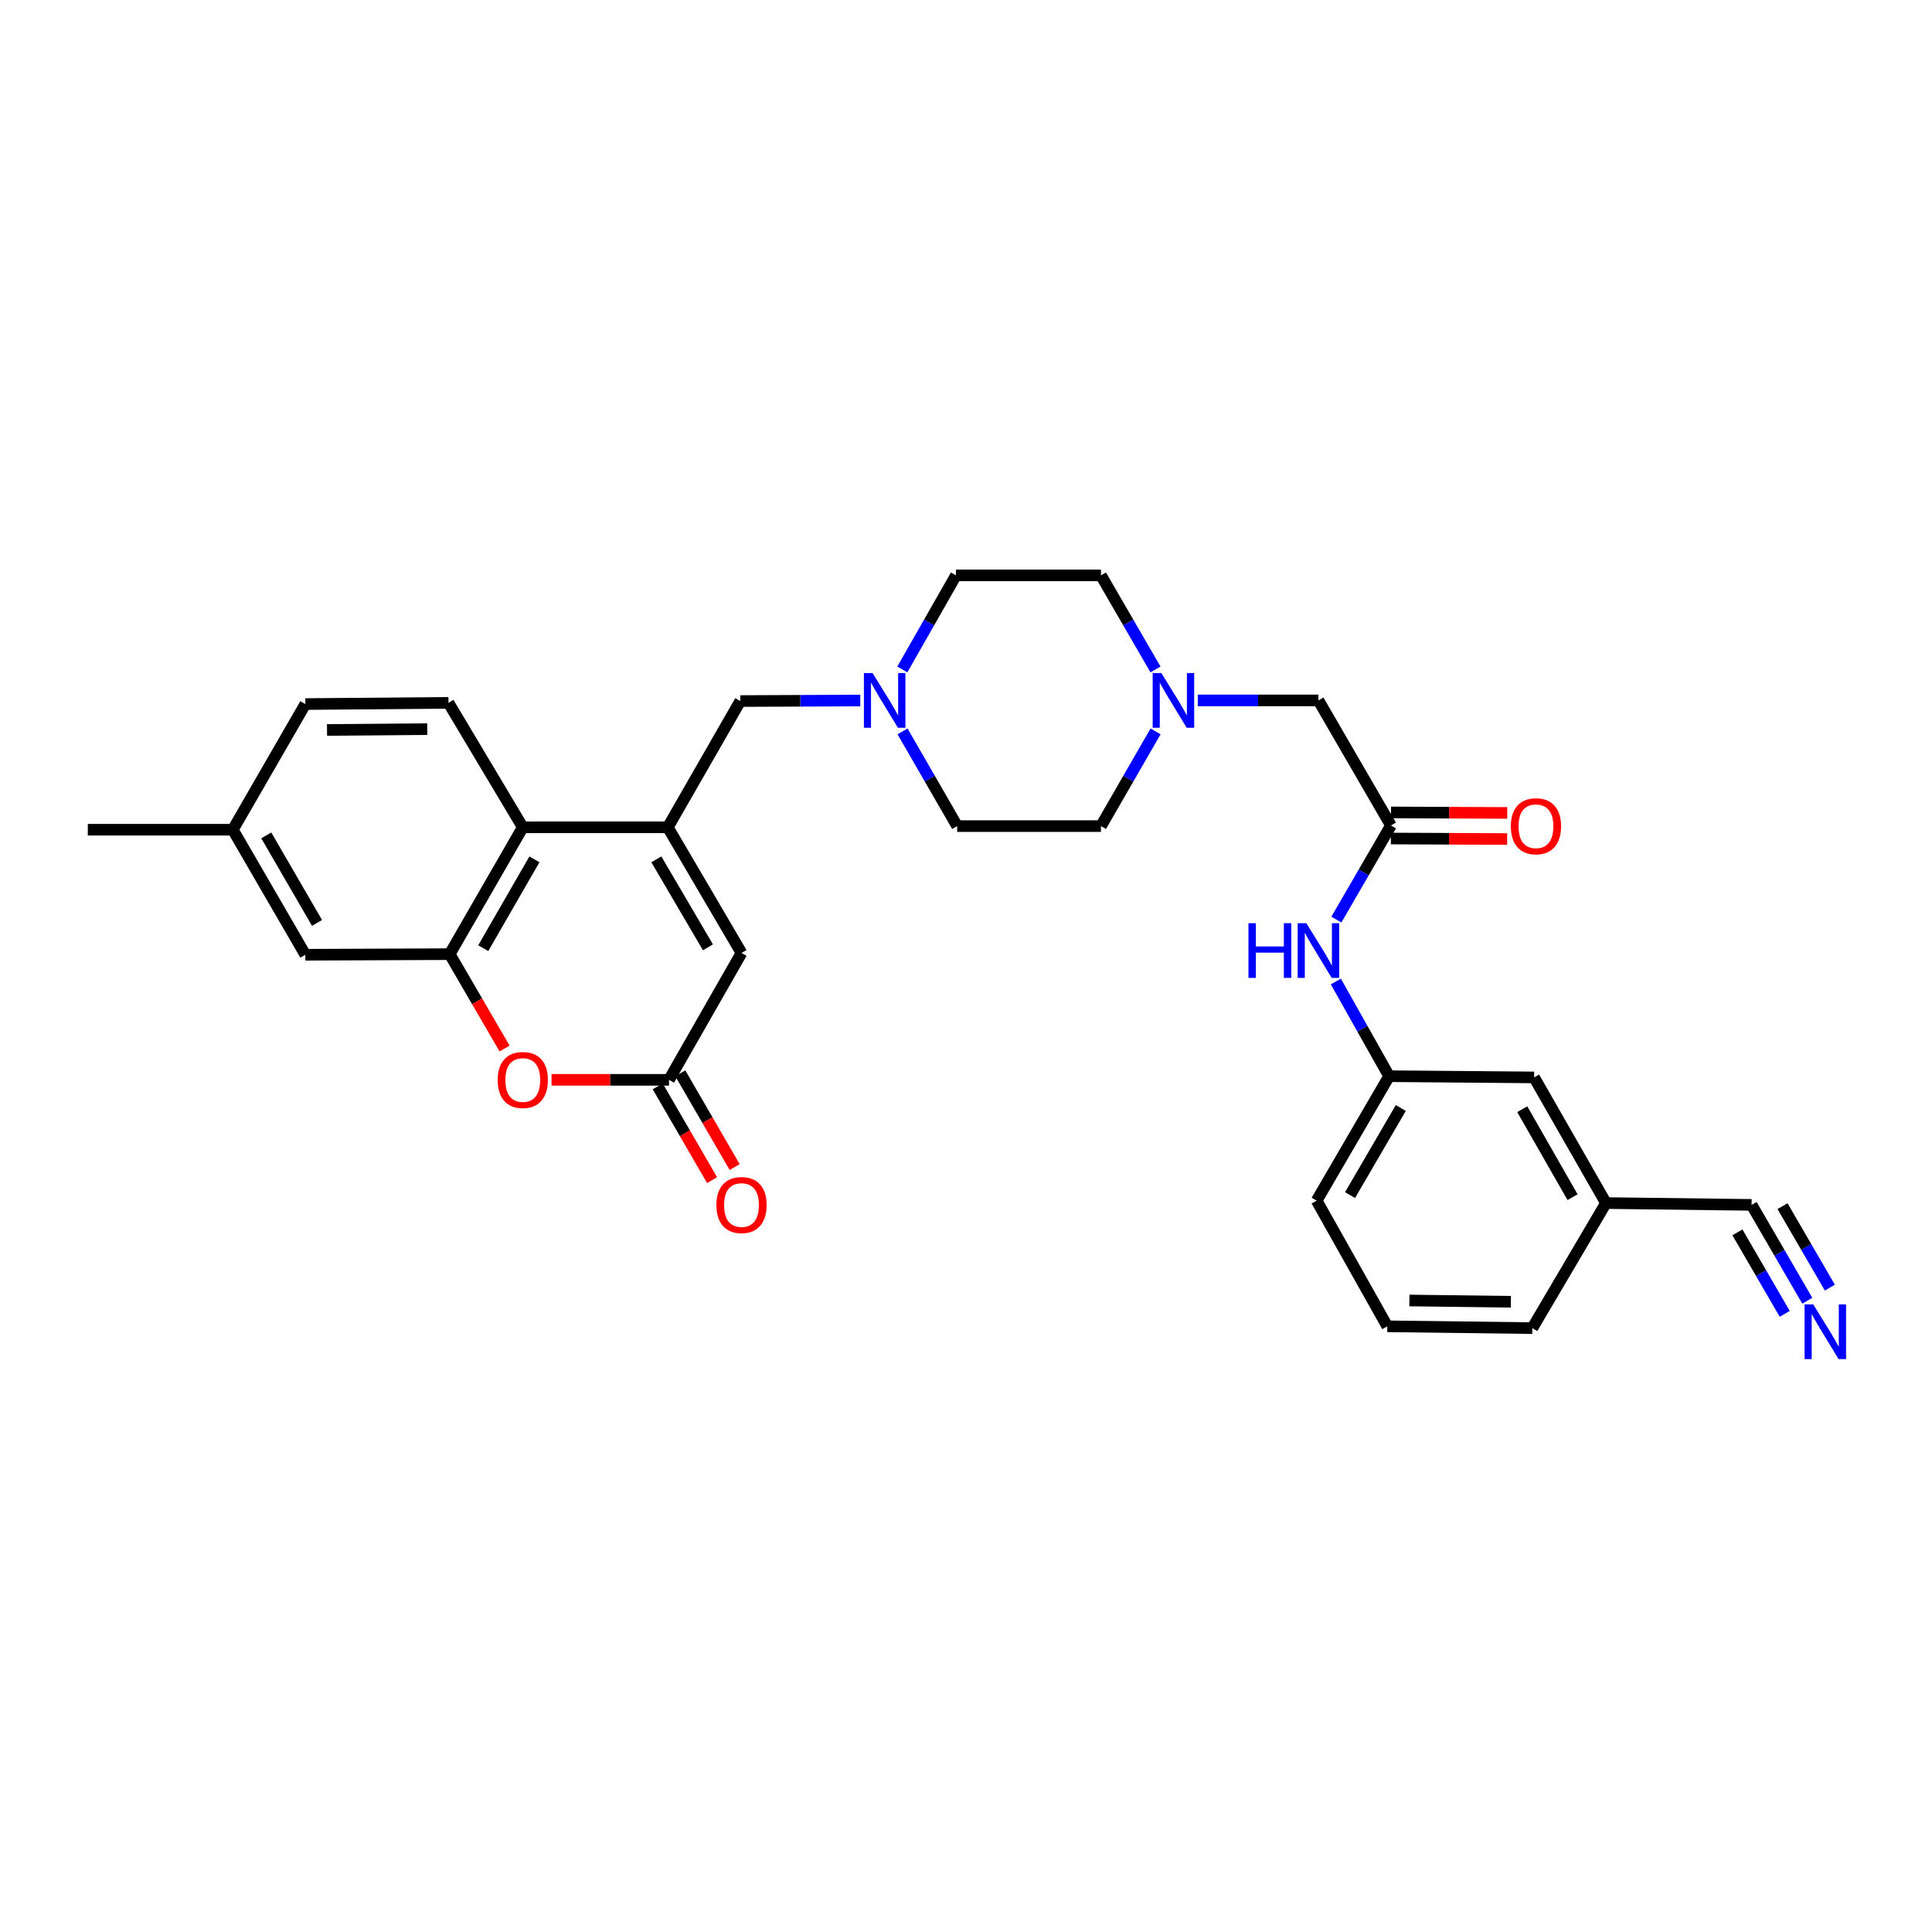 <?xml version='1.0' encoding='iso-8859-1'?>
<svg version='1.1' baseProfile='full'
              xmlns='http://www.w3.org/2000/svg'
                      xmlns:rdkit='http://www.rdkit.org/xml'
                      xmlns:xlink='http://www.w3.org/1999/xlink'
                  xml:space='preserve'
width='1000px' height='1000px' viewBox='0 0 1000 1000'>
<!-- END OF HEADER -->
<rect style='opacity:1.0;fill:#FFFFFF;stroke:none' width='1000' height='1000' x='0' y='0'> </rect>
<path class='bond-2' d='M 345.648,428.21 L 270.594,428.21' style='fill:none;fill-rule:evenodd;stroke:#000000;stroke-width:6px;stroke-linecap:butt;stroke-linejoin:miter;stroke-opacity:1' />
<path class='bond-4' d='M 345.648,428.21 L 383.802,493.257' style='fill:none;fill-rule:evenodd;stroke:#000000;stroke-width:6px;stroke-linecap:butt;stroke-linejoin:miter;stroke-opacity:1' />
<path class='bond-4' d='M 339.724,444.799 L 366.431,490.331' style='fill:none;fill-rule:evenodd;stroke:#000000;stroke-width:6px;stroke-linecap:butt;stroke-linejoin:miter;stroke-opacity:1' />
<path class='bond-8' d='M 345.648,428.21 L 383.164,362.863' style='fill:none;fill-rule:evenodd;stroke:#000000;stroke-width:6px;stroke-linecap:butt;stroke-linejoin:miter;stroke-opacity:1' />
<path class='bond-0' d='M 232.756,493.872 L 270.594,428.21' style='fill:none;fill-rule:evenodd;stroke:#000000;stroke-width:6px;stroke-linecap:butt;stroke-linejoin:miter;stroke-opacity:1' />
<path class='bond-0' d='M 250.131,490.765 L 276.618,444.801' style='fill:none;fill-rule:evenodd;stroke:#000000;stroke-width:6px;stroke-linecap:butt;stroke-linejoin:miter;stroke-opacity:1' />
<path class='bond-13' d='M 232.756,493.872 L 158.039,494.18' style='fill:none;fill-rule:evenodd;stroke:#000000;stroke-width:6px;stroke-linecap:butt;stroke-linejoin:miter;stroke-opacity:1' />
<path class='bond-30' d='M 232.756,493.872 L 246.963,518.295' style='fill:none;fill-rule:evenodd;stroke:#000000;stroke-width:6px;stroke-linecap:butt;stroke-linejoin:miter;stroke-opacity:1' />
<path class='bond-30' d='M 246.963,518.295 L 261.17,542.717' style='fill:none;fill-rule:evenodd;stroke:#FF0000;stroke-width:6px;stroke-linecap:butt;stroke-linejoin:miter;stroke-opacity:1' />
<path class='bond-1' d='M 285.486,558.919 L 315.882,558.919' style='fill:none;fill-rule:evenodd;stroke:#FF0000;stroke-width:6px;stroke-linecap:butt;stroke-linejoin:miter;stroke-opacity:1' />
<path class='bond-1' d='M 315.882,558.919 L 346.278,558.919' style='fill:none;fill-rule:evenodd;stroke:#000000;stroke-width:6px;stroke-linecap:butt;stroke-linejoin:miter;stroke-opacity:1' />
<path class='bond-12' d='M 270.594,428.21 L 232.133,363.793' style='fill:none;fill-rule:evenodd;stroke:#000000;stroke-width:6px;stroke-linecap:butt;stroke-linejoin:miter;stroke-opacity:1' />
<path class='bond-3' d='M 346.278,558.919 L 383.802,493.257' style='fill:none;fill-rule:evenodd;stroke:#000000;stroke-width:6px;stroke-linecap:butt;stroke-linejoin:miter;stroke-opacity:1' />
<path class='bond-14' d='M 340.437,562.305 L 354.506,586.572' style='fill:none;fill-rule:evenodd;stroke:#000000;stroke-width:6px;stroke-linecap:butt;stroke-linejoin:miter;stroke-opacity:1' />
<path class='bond-14' d='M 354.506,586.572 L 368.575,610.839' style='fill:none;fill-rule:evenodd;stroke:#FF0000;stroke-width:6px;stroke-linecap:butt;stroke-linejoin:miter;stroke-opacity:1' />
<path class='bond-14' d='M 352.119,555.533 L 366.188,579.8' style='fill:none;fill-rule:evenodd;stroke:#000000;stroke-width:6px;stroke-linecap:butt;stroke-linejoin:miter;stroke-opacity:1' />
<path class='bond-14' d='M 366.188,579.8 L 380.256,604.066' style='fill:none;fill-rule:evenodd;stroke:#FF0000;stroke-width:6px;stroke-linecap:butt;stroke-linejoin:miter;stroke-opacity:1' />
<path class='bond-5' d='M 719.951,427.265 L 682.42,362.533' style='fill:none;fill-rule:evenodd;stroke:#000000;stroke-width:6px;stroke-linecap:butt;stroke-linejoin:miter;stroke-opacity:1' />
<path class='bond-11' d='M 719.951,427.265 L 705.832,451.619' style='fill:none;fill-rule:evenodd;stroke:#000000;stroke-width:6px;stroke-linecap:butt;stroke-linejoin:miter;stroke-opacity:1' />
<path class='bond-11' d='M 705.832,451.619 L 691.713,475.973' style='fill:none;fill-rule:evenodd;stroke:#0000FF;stroke-width:6px;stroke-linecap:butt;stroke-linejoin:miter;stroke-opacity:1' />
<path class='bond-16' d='M 719.922,434.016 L 750.011,434.145' style='fill:none;fill-rule:evenodd;stroke:#000000;stroke-width:6px;stroke-linecap:butt;stroke-linejoin:miter;stroke-opacity:1' />
<path class='bond-16' d='M 750.011,434.145 L 780.1,434.275' style='fill:none;fill-rule:evenodd;stroke:#FF0000;stroke-width:6px;stroke-linecap:butt;stroke-linejoin:miter;stroke-opacity:1' />
<path class='bond-16' d='M 719.98,420.513 L 750.069,420.643' style='fill:none;fill-rule:evenodd;stroke:#000000;stroke-width:6px;stroke-linecap:butt;stroke-linejoin:miter;stroke-opacity:1' />
<path class='bond-16' d='M 750.069,420.643 L 780.158,420.772' style='fill:none;fill-rule:evenodd;stroke:#FF0000;stroke-width:6px;stroke-linecap:butt;stroke-linejoin:miter;stroke-opacity:1' />
<path class='bond-6' d='M 445.287,362.589 L 414.226,362.726' style='fill:none;fill-rule:evenodd;stroke:#0000FF;stroke-width:6px;stroke-linecap:butt;stroke-linejoin:miter;stroke-opacity:1' />
<path class='bond-6' d='M 414.226,362.726 L 383.164,362.863' style='fill:none;fill-rule:evenodd;stroke:#000000;stroke-width:6px;stroke-linecap:butt;stroke-linejoin:miter;stroke-opacity:1' />
<path class='bond-18' d='M 467.034,346.51 L 480.923,322.159' style='fill:none;fill-rule:evenodd;stroke:#0000FF;stroke-width:6px;stroke-linecap:butt;stroke-linejoin:miter;stroke-opacity:1' />
<path class='bond-18' d='M 480.923,322.159 L 494.811,297.809' style='fill:none;fill-rule:evenodd;stroke:#000000;stroke-width:6px;stroke-linecap:butt;stroke-linejoin:miter;stroke-opacity:1' />
<path class='bond-19' d='M 467.148,378.571 L 481.287,403.079' style='fill:none;fill-rule:evenodd;stroke:#0000FF;stroke-width:6px;stroke-linecap:butt;stroke-linejoin:miter;stroke-opacity:1' />
<path class='bond-19' d='M 481.287,403.079 L 495.426,427.587' style='fill:none;fill-rule:evenodd;stroke:#000000;stroke-width:6px;stroke-linecap:butt;stroke-linejoin:miter;stroke-opacity:1' />
<path class='bond-7' d='M 935.454,673.261 L 921.042,648.452' style='fill:none;fill-rule:evenodd;stroke:#0000FF;stroke-width:6px;stroke-linecap:butt;stroke-linejoin:miter;stroke-opacity:1' />
<path class='bond-7' d='M 921.042,648.452 L 906.63,623.643' style='fill:none;fill-rule:evenodd;stroke:#000000;stroke-width:6px;stroke-linecap:butt;stroke-linejoin:miter;stroke-opacity:1' />
<path class='bond-7' d='M 947.13,666.478 L 934.879,645.391' style='fill:none;fill-rule:evenodd;stroke:#0000FF;stroke-width:6px;stroke-linecap:butt;stroke-linejoin:miter;stroke-opacity:1' />
<path class='bond-7' d='M 934.879,645.391 L 922.629,624.303' style='fill:none;fill-rule:evenodd;stroke:#000000;stroke-width:6px;stroke-linecap:butt;stroke-linejoin:miter;stroke-opacity:1' />
<path class='bond-7' d='M 923.778,680.044 L 911.528,658.956' style='fill:none;fill-rule:evenodd;stroke:#0000FF;stroke-width:6px;stroke-linecap:butt;stroke-linejoin:miter;stroke-opacity:1' />
<path class='bond-7' d='M 911.528,658.956 L 899.277,637.869' style='fill:none;fill-rule:evenodd;stroke:#000000;stroke-width:6px;stroke-linecap:butt;stroke-linejoin:miter;stroke-opacity:1' />
<path class='bond-9' d='M 598.119,378.57 L 583.989,403.079' style='fill:none;fill-rule:evenodd;stroke:#0000FF;stroke-width:6px;stroke-linecap:butt;stroke-linejoin:miter;stroke-opacity:1' />
<path class='bond-9' d='M 583.989,403.079 L 569.858,427.587' style='fill:none;fill-rule:evenodd;stroke:#000000;stroke-width:6px;stroke-linecap:butt;stroke-linejoin:miter;stroke-opacity:1' />
<path class='bond-15' d='M 619.982,362.533 L 651.201,362.533' style='fill:none;fill-rule:evenodd;stroke:#0000FF;stroke-width:6px;stroke-linecap:butt;stroke-linejoin:miter;stroke-opacity:1' />
<path class='bond-15' d='M 651.201,362.533 L 682.42,362.533' style='fill:none;fill-rule:evenodd;stroke:#000000;stroke-width:6px;stroke-linecap:butt;stroke-linejoin:miter;stroke-opacity:1' />
<path class='bond-31' d='M 598.076,346.503 L 583.967,322.156' style='fill:none;fill-rule:evenodd;stroke:#0000FF;stroke-width:6px;stroke-linecap:butt;stroke-linejoin:miter;stroke-opacity:1' />
<path class='bond-31' d='M 583.967,322.156 L 569.858,297.809' style='fill:none;fill-rule:evenodd;stroke:#000000;stroke-width:6px;stroke-linecap:butt;stroke-linejoin:miter;stroke-opacity:1' />
<path class='bond-10' d='M 906.63,623.643 L 831.253,622.705' style='fill:none;fill-rule:evenodd;stroke:#000000;stroke-width:6px;stroke-linecap:butt;stroke-linejoin:miter;stroke-opacity:1' />
<path class='bond-17' d='M 691.436,508.029 L 705.221,532.533' style='fill:none;fill-rule:evenodd;stroke:#0000FF;stroke-width:6px;stroke-linecap:butt;stroke-linejoin:miter;stroke-opacity:1' />
<path class='bond-17' d='M 705.221,532.533 L 719.006,557.036' style='fill:none;fill-rule:evenodd;stroke:#000000;stroke-width:6px;stroke-linecap:butt;stroke-linejoin:miter;stroke-opacity:1' />
<path class='bond-25' d='M 232.133,363.793 L 158.039,364.423' style='fill:none;fill-rule:evenodd;stroke:#000000;stroke-width:6px;stroke-linecap:butt;stroke-linejoin:miter;stroke-opacity:1' />
<path class='bond-25' d='M 221.134,377.39 L 169.268,377.831' style='fill:none;fill-rule:evenodd;stroke:#000000;stroke-width:6px;stroke-linecap:butt;stroke-linejoin:miter;stroke-opacity:1' />
<path class='bond-32' d='M 158.039,494.18 L 120.509,429.463' style='fill:none;fill-rule:evenodd;stroke:#000000;stroke-width:6px;stroke-linecap:butt;stroke-linejoin:miter;stroke-opacity:1' />
<path class='bond-32' d='M 164.091,477.698 L 137.819,432.396' style='fill:none;fill-rule:evenodd;stroke:#000000;stroke-width:6px;stroke-linecap:butt;stroke-linejoin:miter;stroke-opacity:1' />
<path class='bond-23' d='M 719.006,557.036 L 794.06,557.666' style='fill:none;fill-rule:evenodd;stroke:#000000;stroke-width:6px;stroke-linecap:butt;stroke-linejoin:miter;stroke-opacity:1' />
<path class='bond-27' d='M 719.006,557.036 L 681.49,621.453' style='fill:none;fill-rule:evenodd;stroke:#000000;stroke-width:6px;stroke-linecap:butt;stroke-linejoin:miter;stroke-opacity:1' />
<path class='bond-27' d='M 725.047,573.494 L 698.786,618.586' style='fill:none;fill-rule:evenodd;stroke:#000000;stroke-width:6px;stroke-linecap:butt;stroke-linejoin:miter;stroke-opacity:1' />
<path class='bond-21' d='M 494.811,297.809 L 569.858,297.809' style='fill:none;fill-rule:evenodd;stroke:#000000;stroke-width:6px;stroke-linecap:butt;stroke-linejoin:miter;stroke-opacity:1' />
<path class='bond-20' d='M 495.426,427.587 L 569.858,427.587' style='fill:none;fill-rule:evenodd;stroke:#000000;stroke-width:6px;stroke-linecap:butt;stroke-linejoin:miter;stroke-opacity:1' />
<path class='bond-22' d='M 831.253,622.705 L 794.06,557.666' style='fill:none;fill-rule:evenodd;stroke:#000000;stroke-width:6px;stroke-linecap:butt;stroke-linejoin:miter;stroke-opacity:1' />
<path class='bond-22' d='M 813.952,619.653 L 787.917,574.125' style='fill:none;fill-rule:evenodd;stroke:#000000;stroke-width:6px;stroke-linecap:butt;stroke-linejoin:miter;stroke-opacity:1' />
<path class='bond-33' d='M 831.253,622.705 L 793.122,687.437' style='fill:none;fill-rule:evenodd;stroke:#000000;stroke-width:6px;stroke-linecap:butt;stroke-linejoin:miter;stroke-opacity:1' />
<path class='bond-24' d='M 120.509,429.463 L 158.039,364.423' style='fill:none;fill-rule:evenodd;stroke:#000000;stroke-width:6px;stroke-linecap:butt;stroke-linejoin:miter;stroke-opacity:1' />
<path class='bond-29' d='M 120.509,429.463 L 45.455,429.463' style='fill:none;fill-rule:evenodd;stroke:#000000;stroke-width:6px;stroke-linecap:butt;stroke-linejoin:miter;stroke-opacity:1' />
<path class='bond-26' d='M 718.068,686.499 L 681.49,621.453' style='fill:none;fill-rule:evenodd;stroke:#000000;stroke-width:6px;stroke-linecap:butt;stroke-linejoin:miter;stroke-opacity:1' />
<path class='bond-28' d='M 718.068,686.499 L 793.122,687.437' style='fill:none;fill-rule:evenodd;stroke:#000000;stroke-width:6px;stroke-linecap:butt;stroke-linejoin:miter;stroke-opacity:1' />
<path class='bond-28' d='M 729.495,673.138 L 782.033,673.795' style='fill:none;fill-rule:evenodd;stroke:#000000;stroke-width:6px;stroke-linecap:butt;stroke-linejoin:miter;stroke-opacity:1' />
<path  class='atom-2' d='M 257.594 558.999
Q 257.594 552.199, 260.954 548.399
Q 264.314 544.599, 270.594 544.599
Q 276.874 544.599, 280.234 548.399
Q 283.594 552.199, 283.594 558.999
Q 283.594 565.879, 280.194 569.799
Q 276.794 573.679, 270.594 573.679
Q 264.354 573.679, 260.954 569.799
Q 257.594 565.919, 257.594 558.999
M 270.594 570.479
Q 274.914 570.479, 277.234 567.599
Q 279.594 564.679, 279.594 558.999
Q 279.594 553.439, 277.234 550.639
Q 274.914 547.799, 270.594 547.799
Q 266.274 547.799, 263.914 550.599
Q 261.594 553.399, 261.594 558.999
Q 261.594 564.719, 263.914 567.599
Q 266.274 570.479, 270.594 570.479
' fill='#FF0000'/>
<path  class='atom-7' d='M 451.636 348.373
L 460.916 363.373
Q 461.836 364.853, 463.316 367.533
Q 464.796 370.213, 464.876 370.373
L 464.876 348.373
L 468.636 348.373
L 468.636 376.693
L 464.756 376.693
L 454.796 360.293
Q 453.636 358.373, 452.396 356.173
Q 451.196 353.973, 450.836 353.293
L 450.836 376.693
L 447.156 376.693
L 447.156 348.373
L 451.636 348.373
' fill='#0000FF'/>
<path  class='atom-8' d='M 938.523 675.16
L 947.803 690.16
Q 948.723 691.64, 950.203 694.32
Q 951.683 697, 951.763 697.16
L 951.763 675.16
L 955.523 675.16
L 955.523 703.48
L 951.643 703.48
L 941.683 687.08
Q 940.523 685.16, 939.283 682.96
Q 938.083 680.76, 937.723 680.08
L 937.723 703.48
L 934.043 703.48
L 934.043 675.16
L 938.523 675.16
' fill='#0000FF'/>
<path  class='atom-10' d='M 601.106 348.373
L 610.386 363.373
Q 611.306 364.853, 612.786 367.533
Q 614.266 370.213, 614.346 370.373
L 614.346 348.373
L 618.106 348.373
L 618.106 376.693
L 614.226 376.693
L 604.266 360.293
Q 603.106 358.373, 601.866 356.173
Q 600.666 353.973, 600.306 353.293
L 600.306 376.693
L 596.626 376.693
L 596.626 348.373
L 601.106 348.373
' fill='#0000FF'/>
<path  class='atom-12' d='M 646.2 477.844
L 650.04 477.844
L 650.04 489.884
L 664.52 489.884
L 664.52 477.844
L 668.36 477.844
L 668.36 506.164
L 664.52 506.164
L 664.52 493.084
L 650.04 493.084
L 650.04 506.164
L 646.2 506.164
L 646.2 477.844
' fill='#0000FF'/>
<path  class='atom-12' d='M 676.16 477.844
L 685.44 492.844
Q 686.36 494.324, 687.84 497.004
Q 689.32 499.684, 689.4 499.844
L 689.4 477.844
L 693.16 477.844
L 693.16 506.164
L 689.28 506.164
L 679.32 489.764
Q 678.16 487.844, 676.92 485.644
Q 675.72 483.444, 675.36 482.764
L 675.36 506.164
L 671.68 506.164
L 671.68 477.844
L 676.16 477.844
' fill='#0000FF'/>
<path  class='atom-15' d='M 370.802 623.723
Q 370.802 616.923, 374.162 613.123
Q 377.522 609.323, 383.802 609.323
Q 390.082 609.323, 393.442 613.123
Q 396.802 616.923, 396.802 623.723
Q 396.802 630.603, 393.402 634.523
Q 390.002 638.403, 383.802 638.403
Q 377.562 638.403, 374.162 634.523
Q 370.802 630.643, 370.802 623.723
M 383.802 635.203
Q 388.122 635.203, 390.442 632.323
Q 392.802 629.403, 392.802 623.723
Q 392.802 618.163, 390.442 615.363
Q 388.122 612.523, 383.802 612.523
Q 379.482 612.523, 377.122 615.323
Q 374.802 618.123, 374.802 623.723
Q 374.802 629.443, 377.122 632.323
Q 379.482 635.203, 383.802 635.203
' fill='#FF0000'/>
<path  class='atom-17' d='M 782.005 427.667
Q 782.005 420.867, 785.365 417.067
Q 788.725 413.267, 795.005 413.267
Q 801.285 413.267, 804.645 417.067
Q 808.005 420.867, 808.005 427.667
Q 808.005 434.547, 804.605 438.467
Q 801.205 442.347, 795.005 442.347
Q 788.765 442.347, 785.365 438.467
Q 782.005 434.587, 782.005 427.667
M 795.005 439.147
Q 799.325 439.147, 801.645 436.267
Q 804.005 433.347, 804.005 427.667
Q 804.005 422.107, 801.645 419.307
Q 799.325 416.467, 795.005 416.467
Q 790.685 416.467, 788.325 419.267
Q 786.005 422.067, 786.005 427.667
Q 786.005 433.387, 788.325 436.267
Q 790.685 439.147, 795.005 439.147
' fill='#FF0000'/>
</svg>
